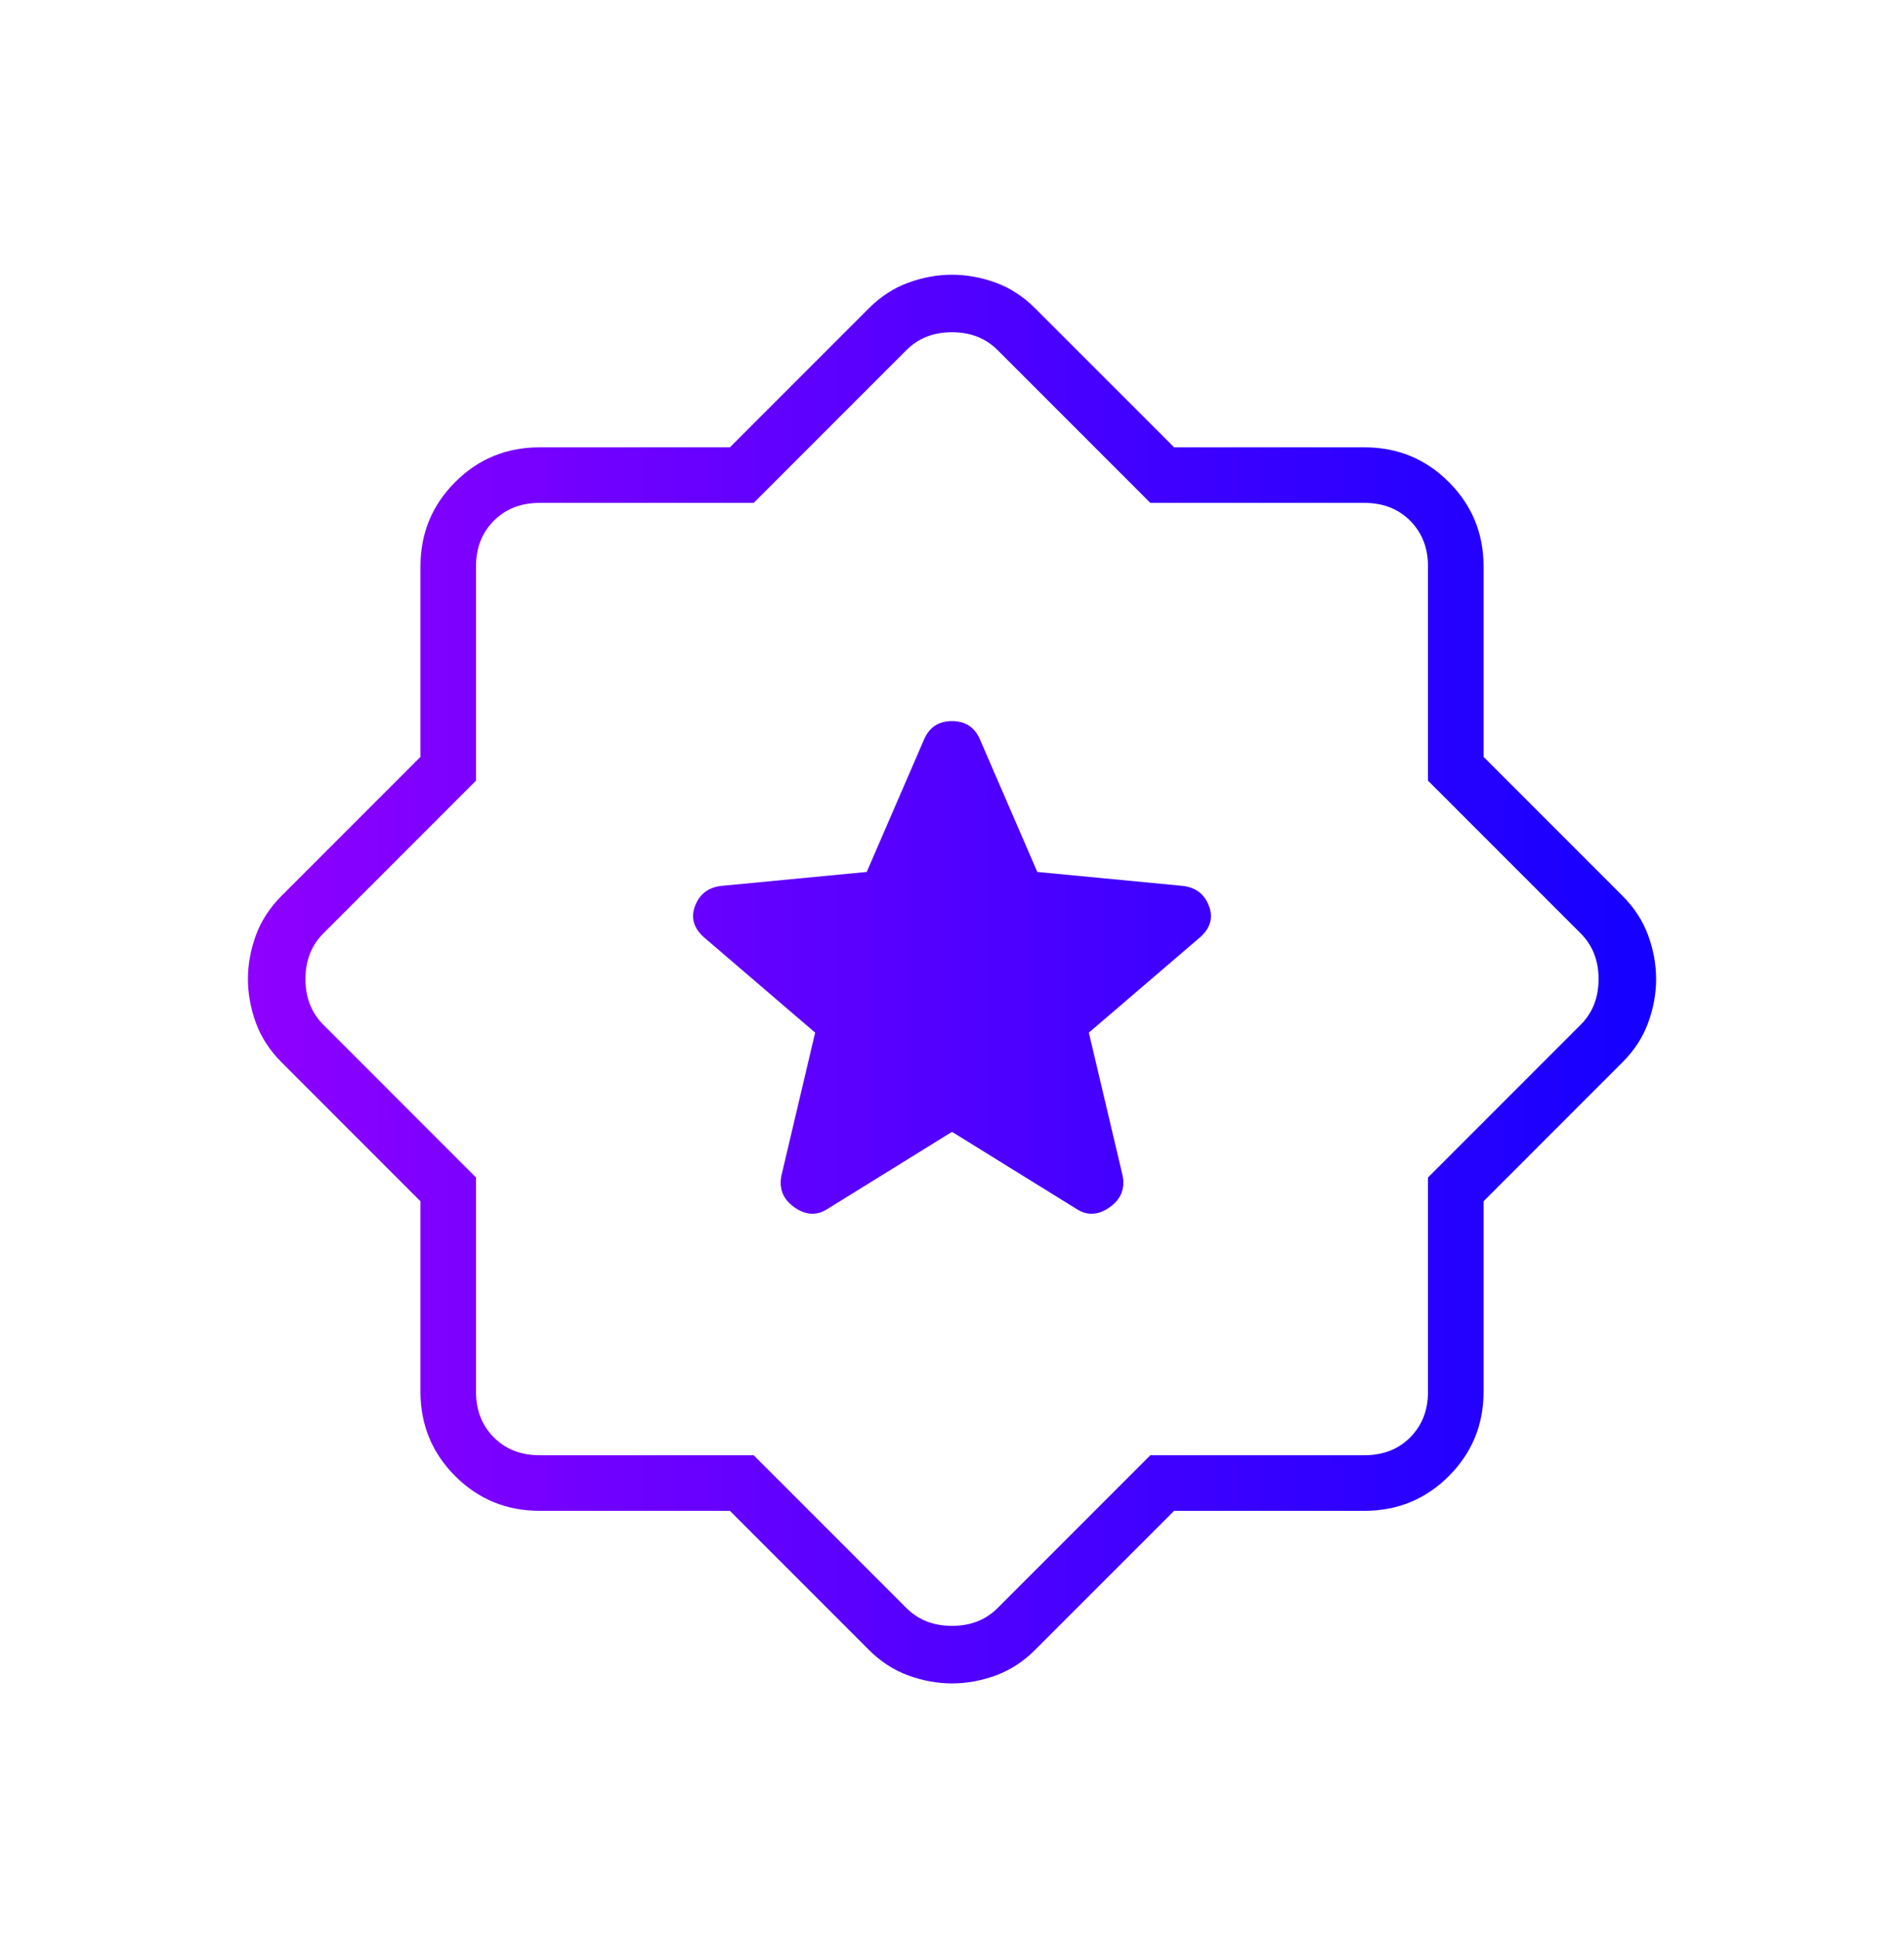 <svg xmlns="http://www.w3.org/2000/svg" width="56" height="57" viewBox="0 0 56 57" fill="none">
    <path d="M28 33.277L31.675 35.552C31.986 35.747 32.307 35.727 32.638 35.494C32.968 35.261 33.095 34.949 33.017 34.56L32.025 30.36L35.292 27.561C35.603 27.288 35.691 26.977 35.554 26.627C35.418 26.277 35.156 26.083 34.767 26.044L30.509 25.636L28.817 21.727C28.661 21.377 28.389 21.202 28 21.202C27.611 21.202 27.339 21.377 27.184 21.727L25.492 25.636L21.234 26.044C20.845 26.083 20.582 26.277 20.446 26.627C20.31 26.977 20.398 27.288 20.709 27.561L23.975 30.36L22.984 34.56C22.906 34.949 23.032 35.261 23.363 35.494C23.693 35.727 24.014 35.747 24.325 35.552L28 33.277ZM21.467 44.419H15.867C14.895 44.419 14.068 44.078 13.388 43.398C12.707 42.717 12.367 41.891 12.367 40.919V35.319L8.284 31.235C7.934 30.886 7.681 30.497 7.525 30.069C7.37 29.641 7.292 29.213 7.292 28.785C7.292 28.358 7.37 27.93 7.525 27.502C7.681 27.074 7.934 26.686 8.284 26.335L12.367 22.252V16.652C12.367 15.68 12.707 14.854 13.388 14.173C14.068 13.492 14.895 13.152 15.867 13.152H21.467L25.55 9.069C25.9 8.719 26.289 8.466 26.717 8.31C27.145 8.155 27.573 8.077 28 8.077C28.428 8.077 28.856 8.155 29.284 8.31C29.711 8.466 30.1 8.719 30.45 9.069L34.534 13.152H40.134C41.106 13.152 41.932 13.492 42.613 14.173C43.293 14.854 43.634 15.68 43.634 16.652V22.252L47.717 26.335C48.067 26.686 48.32 27.074 48.475 27.502C48.631 27.93 48.709 28.358 48.709 28.785C48.709 29.213 48.631 29.641 48.475 30.069C48.32 30.497 48.067 30.886 47.717 31.235L43.634 35.319V40.919C43.634 41.891 43.293 42.717 42.613 43.398C41.932 44.078 41.106 44.419 40.134 44.419H34.534L30.45 48.502C30.1 48.852 29.711 49.105 29.284 49.261C28.856 49.416 28.428 49.494 28 49.494C27.573 49.494 27.145 49.416 26.717 49.261C26.289 49.105 25.9 48.852 25.55 48.502L21.467 44.419ZM22.167 42.785L26.659 47.277C27.009 47.627 27.456 47.802 28 47.802C28.545 47.802 28.992 47.627 29.342 47.277L33.834 42.785H40.134C40.678 42.785 41.125 42.611 41.475 42.261C41.825 41.91 42 41.463 42 40.919V34.619L46.492 30.127C46.842 29.777 47.017 29.33 47.017 28.785C47.017 28.241 46.842 27.794 46.492 27.444L42 22.952V16.652C42 16.108 41.825 15.661 41.475 15.31C41.125 14.96 40.678 14.786 40.134 14.786H33.834L29.342 10.294C28.992 9.944 28.545 9.769 28 9.769C27.456 9.769 27.009 9.944 26.659 10.294L22.167 14.786H15.867C15.322 14.786 14.875 14.96 14.525 15.31C14.175 15.661 14 16.108 14 16.652V22.952L9.509 27.444C9.159 27.794 8.984 28.241 8.984 28.785C8.984 29.33 9.159 29.777 9.509 30.127L14 34.619V40.919C14 41.463 14.175 41.91 14.525 42.261C14.875 42.611 15.322 42.785 15.867 42.785H22.167Z" fill="url(#paint0_linear_130_751)"/>
    <defs>
        <linearGradient id="paint0_linear_130_751" x1="7.292" y1="28.785" x2="48.709" y2="28.785" gradientUnits="userSpaceOnUse">
            <stop stop-color="#8F00FF"/>
            <stop offset="1" stop-color="#1400FF"/>
        </linearGradient>
    </defs>
</svg>